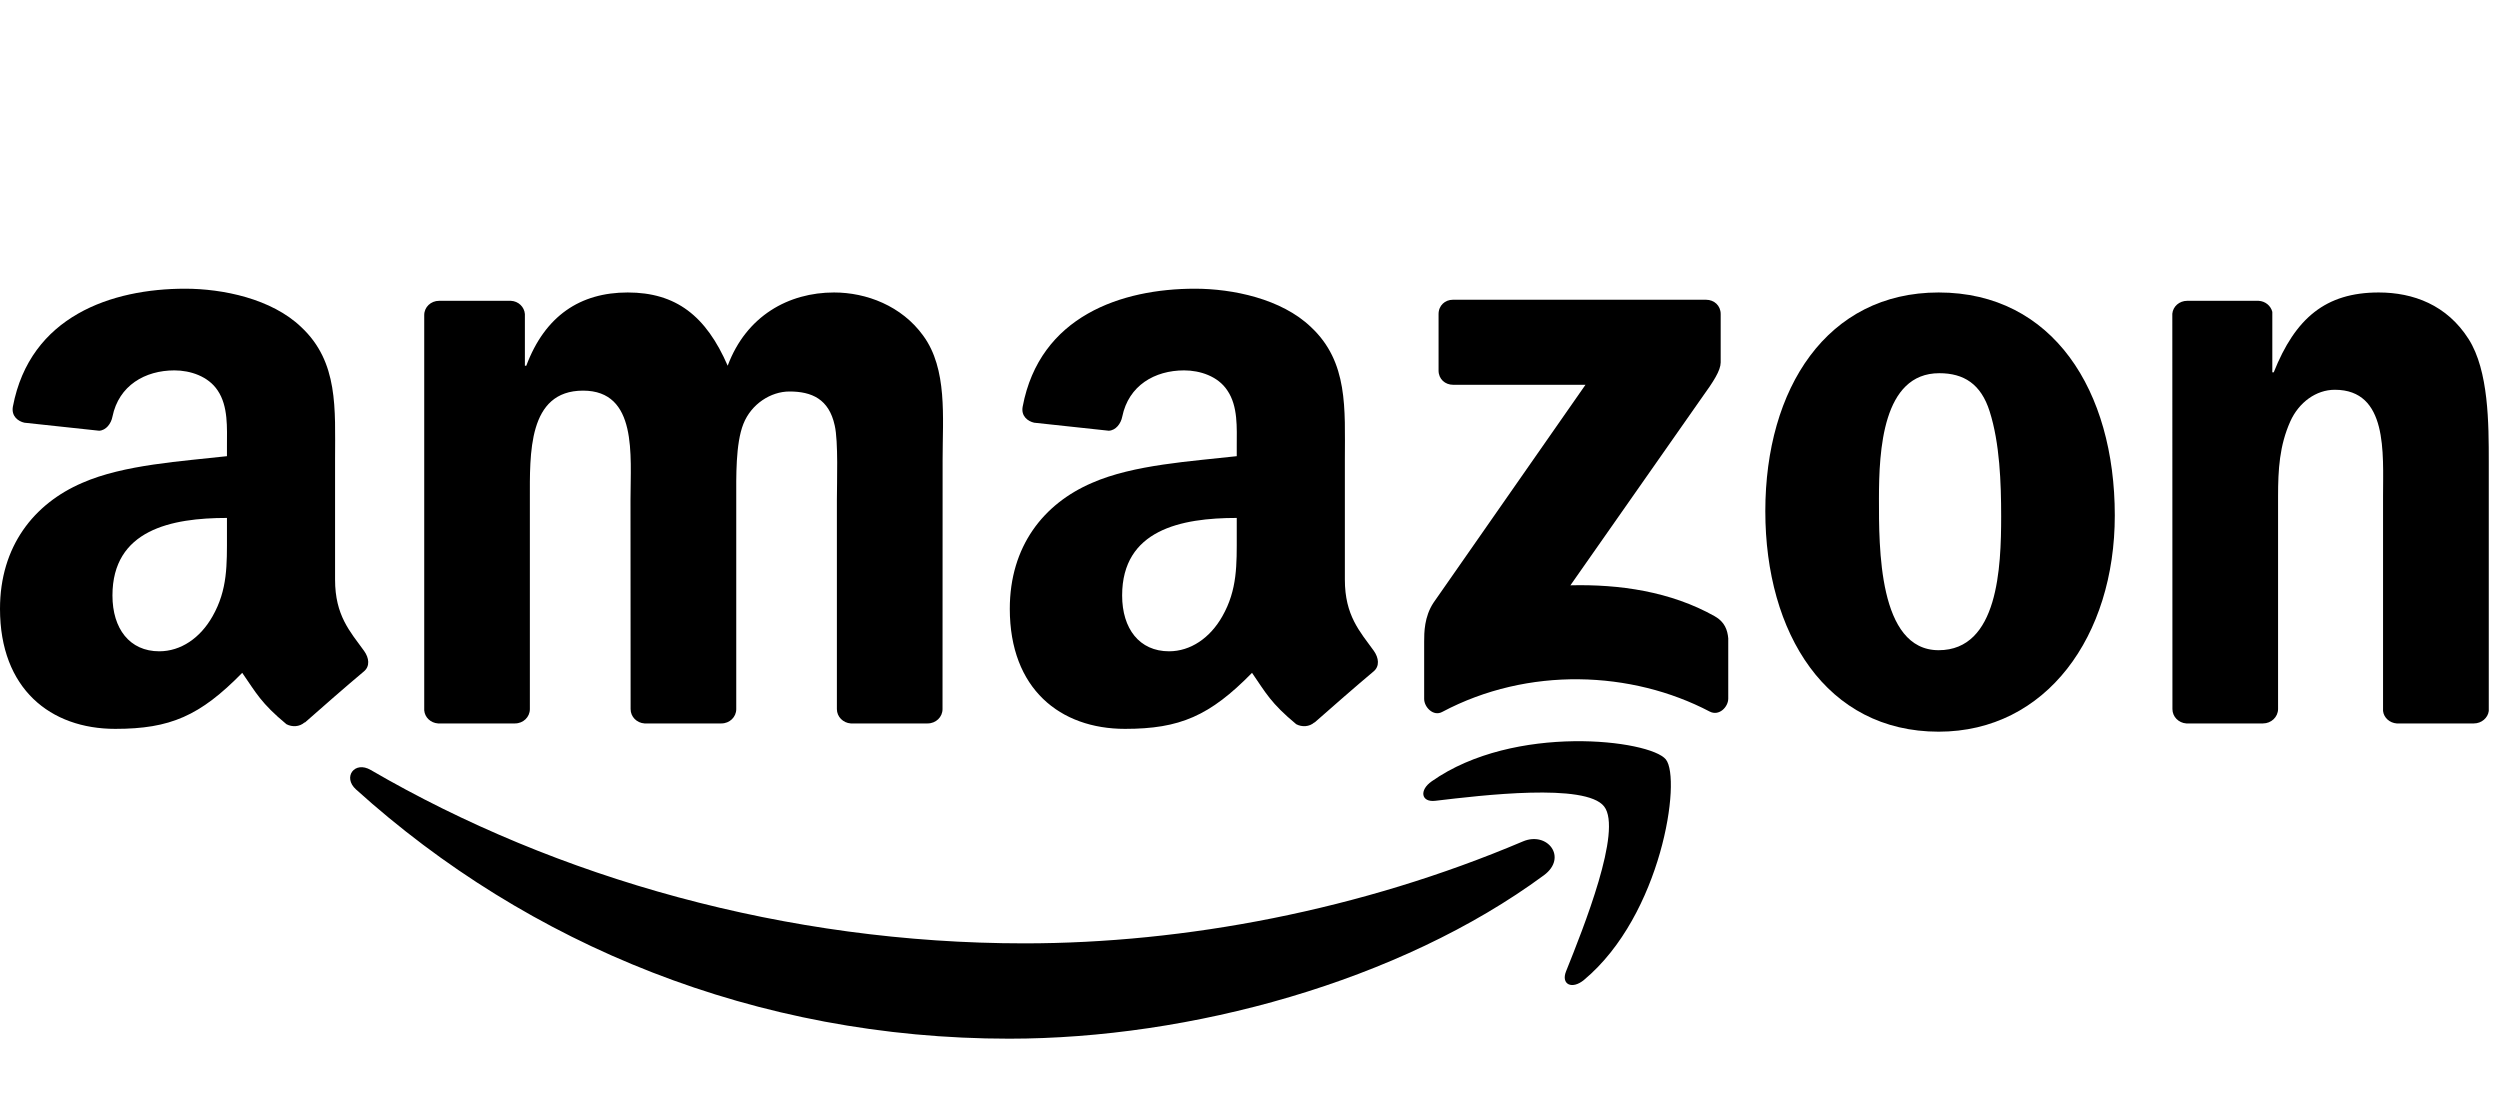 <svg width="110" height="49" viewBox="0 0 110 49" fill="none" xmlns="http://www.w3.org/2000/svg">
<path fill-rule="evenodd" clip-rule="evenodd" d="M67.935 38.509C61.571 43.2 52.348 45.702 44.406 45.702C33.271 45.702 23.247 41.584 15.663 34.734C15.067 34.196 15.601 33.461 16.316 33.881C24.501 38.643 34.62 41.508 45.074 41.508C52.124 41.508 59.879 40.049 67.01 37.022C68.088 36.565 68.988 37.728 67.935 38.509Z" fill="black"/>
<path fill-rule="evenodd" clip-rule="evenodd" d="M70.581 35.483C69.77 34.443 65.204 34.992 63.154 35.235C62.53 35.311 62.434 34.767 62.997 34.377C66.634 31.817 72.602 32.556 73.297 33.414C73.993 34.277 73.116 40.259 69.699 43.114C69.174 43.553 68.674 43.319 68.907 42.737C69.675 40.821 71.396 36.526 70.581 35.483Z" fill="black"/>
<path fill-rule="evenodd" clip-rule="evenodd" d="M63.297 16.306V13.818C63.297 13.441 63.583 13.189 63.926 13.189H75.066C75.424 13.189 75.71 13.446 75.71 13.818V15.949C75.705 16.306 75.405 16.773 74.871 17.512L69.098 25.754C71.243 25.701 73.508 26.021 75.452 27.117C75.891 27.365 76.01 27.727 76.043 28.085V30.74C76.043 31.102 75.643 31.526 75.224 31.307C71.796 29.51 67.244 29.314 63.455 31.326C63.069 31.536 62.663 31.116 62.663 30.754V28.233C62.663 27.827 62.668 27.136 63.073 26.521L69.761 16.931H63.941C63.583 16.931 63.297 16.678 63.297 16.306Z" fill="black"/>
<path fill-rule="evenodd" clip-rule="evenodd" d="M22.661 31.831H19.272C18.948 31.808 18.69 31.564 18.666 31.255V13.861C18.666 13.513 18.957 13.236 19.32 13.236H22.48C22.809 13.251 23.071 13.503 23.095 13.818V16.092H23.157C23.981 13.894 25.531 12.869 27.618 12.869C29.74 12.869 31.065 13.894 32.018 16.092C32.838 13.894 34.702 12.869 36.699 12.869C38.12 12.869 39.673 13.456 40.622 14.771C41.694 16.235 41.475 18.361 41.475 20.224L41.471 31.202C41.471 31.55 41.18 31.831 40.817 31.831H37.433C37.095 31.808 36.823 31.536 36.823 31.202V21.983C36.823 21.249 36.89 19.419 36.728 18.723C36.475 17.555 35.717 17.226 34.735 17.226C33.915 17.226 33.057 17.774 32.709 18.651C32.361 19.529 32.395 20.997 32.395 21.983V31.202C32.395 31.55 32.104 31.831 31.742 31.831H28.357C28.014 31.808 27.747 31.536 27.747 31.202L27.742 21.983C27.742 20.043 28.062 17.188 25.654 17.188C23.219 17.188 23.314 19.972 23.314 21.983V31.202C23.314 31.55 23.023 31.831 22.661 31.831Z" fill="black"/>
<path fill-rule="evenodd" clip-rule="evenodd" d="M85.3 12.869C90.329 12.869 93.051 17.188 93.051 22.679C93.051 27.985 90.043 32.194 85.3 32.194C80.362 32.194 77.674 27.875 77.674 22.493C77.674 17.078 80.395 12.869 85.3 12.869ZM85.329 16.421C82.831 16.421 82.674 19.824 82.674 21.945C82.674 24.071 82.641 28.609 85.3 28.609C87.927 28.609 88.051 24.948 88.051 22.717C88.051 21.249 87.989 19.495 87.545 18.103C87.164 16.892 86.406 16.421 85.329 16.421Z" fill="black"/>
<path fill-rule="evenodd" clip-rule="evenodd" d="M99.572 31.831H96.197C95.859 31.808 95.587 31.536 95.587 31.202L95.582 13.804C95.611 13.484 95.892 13.236 96.235 13.236H99.377C99.672 13.251 99.915 13.451 99.982 13.723V16.383H100.044C100.992 14.004 102.322 12.869 104.663 12.869C106.183 12.869 107.666 13.418 108.619 14.919C109.506 16.311 109.506 18.651 109.506 20.334V31.283C109.468 31.588 109.186 31.831 108.853 31.831H105.454C105.144 31.808 104.887 31.579 104.854 31.283V21.836C104.854 19.934 105.073 17.15 102.732 17.15C101.908 17.15 101.15 17.703 100.773 18.542C100.297 19.605 100.235 20.663 100.235 21.836V31.202C100.23 31.55 99.934 31.831 99.572 31.831Z" fill="black"/>
<path fill-rule="evenodd" clip-rule="evenodd" d="M54.417 23.523C54.417 24.843 54.45 25.945 53.783 27.117C53.244 28.07 52.386 28.657 51.438 28.657C50.136 28.657 49.374 27.665 49.374 26.202C49.374 23.313 51.962 22.789 54.417 22.789V23.523ZM57.835 31.784C57.611 31.984 57.286 31.998 57.034 31.865C55.909 30.93 55.704 30.497 55.089 29.605C53.23 31.502 51.91 32.07 49.502 32.07C46.647 32.07 44.431 30.311 44.431 26.788C44.431 24.038 45.918 22.164 48.044 21.249C49.884 20.439 52.453 20.296 54.417 20.072V19.633C54.417 18.828 54.479 17.874 54.002 17.178C53.592 16.554 52.801 16.297 52.1 16.297C50.809 16.297 49.66 16.959 49.379 18.332C49.321 18.637 49.097 18.937 48.787 18.952L45.503 18.599C45.227 18.537 44.917 18.313 44.998 17.889C45.751 13.904 49.355 12.703 52.577 12.703C54.226 12.703 56.381 13.141 57.682 14.39C59.331 15.93 59.174 17.984 59.174 20.22V25.501C59.174 27.088 59.832 27.784 60.452 28.642C60.666 28.948 60.714 29.314 60.437 29.543C59.746 30.12 58.516 31.193 57.839 31.793L57.835 31.784Z" fill="black"/>
<path fill-rule="evenodd" clip-rule="evenodd" d="M9.986 23.523C9.986 24.843 10.02 25.944 9.352 27.117C8.814 28.07 7.96 28.657 7.007 28.657C5.706 28.657 4.948 27.665 4.948 26.202C4.948 23.313 7.536 22.789 9.986 22.789V23.523ZM13.404 31.784C13.18 31.984 12.856 31.998 12.603 31.865C11.478 30.93 11.278 30.497 10.658 29.605C8.799 31.502 7.484 32.07 5.072 32.07C2.221 32.07 0 30.311 0 26.788C0 24.038 1.492 22.164 3.613 21.249C5.453 20.439 8.022 20.296 9.986 20.072V19.633C9.986 18.828 10.048 17.874 9.576 17.178C9.162 16.554 8.37 16.297 7.674 16.297C6.383 16.297 5.229 16.959 4.948 18.332C4.891 18.637 4.667 18.937 4.362 18.952L1.073 18.599C0.796 18.537 0.491 18.313 0.567 17.889C1.325 13.904 4.924 12.703 8.146 12.703C9.796 12.703 11.95 13.141 13.252 14.39C14.901 15.93 14.743 17.984 14.743 20.22V25.501C14.743 27.088 15.401 27.784 16.021 28.642C16.24 28.948 16.288 29.314 16.011 29.543C15.32 30.12 14.09 31.193 13.414 31.793L13.404 31.784Z" fill="black"/>
</svg>
